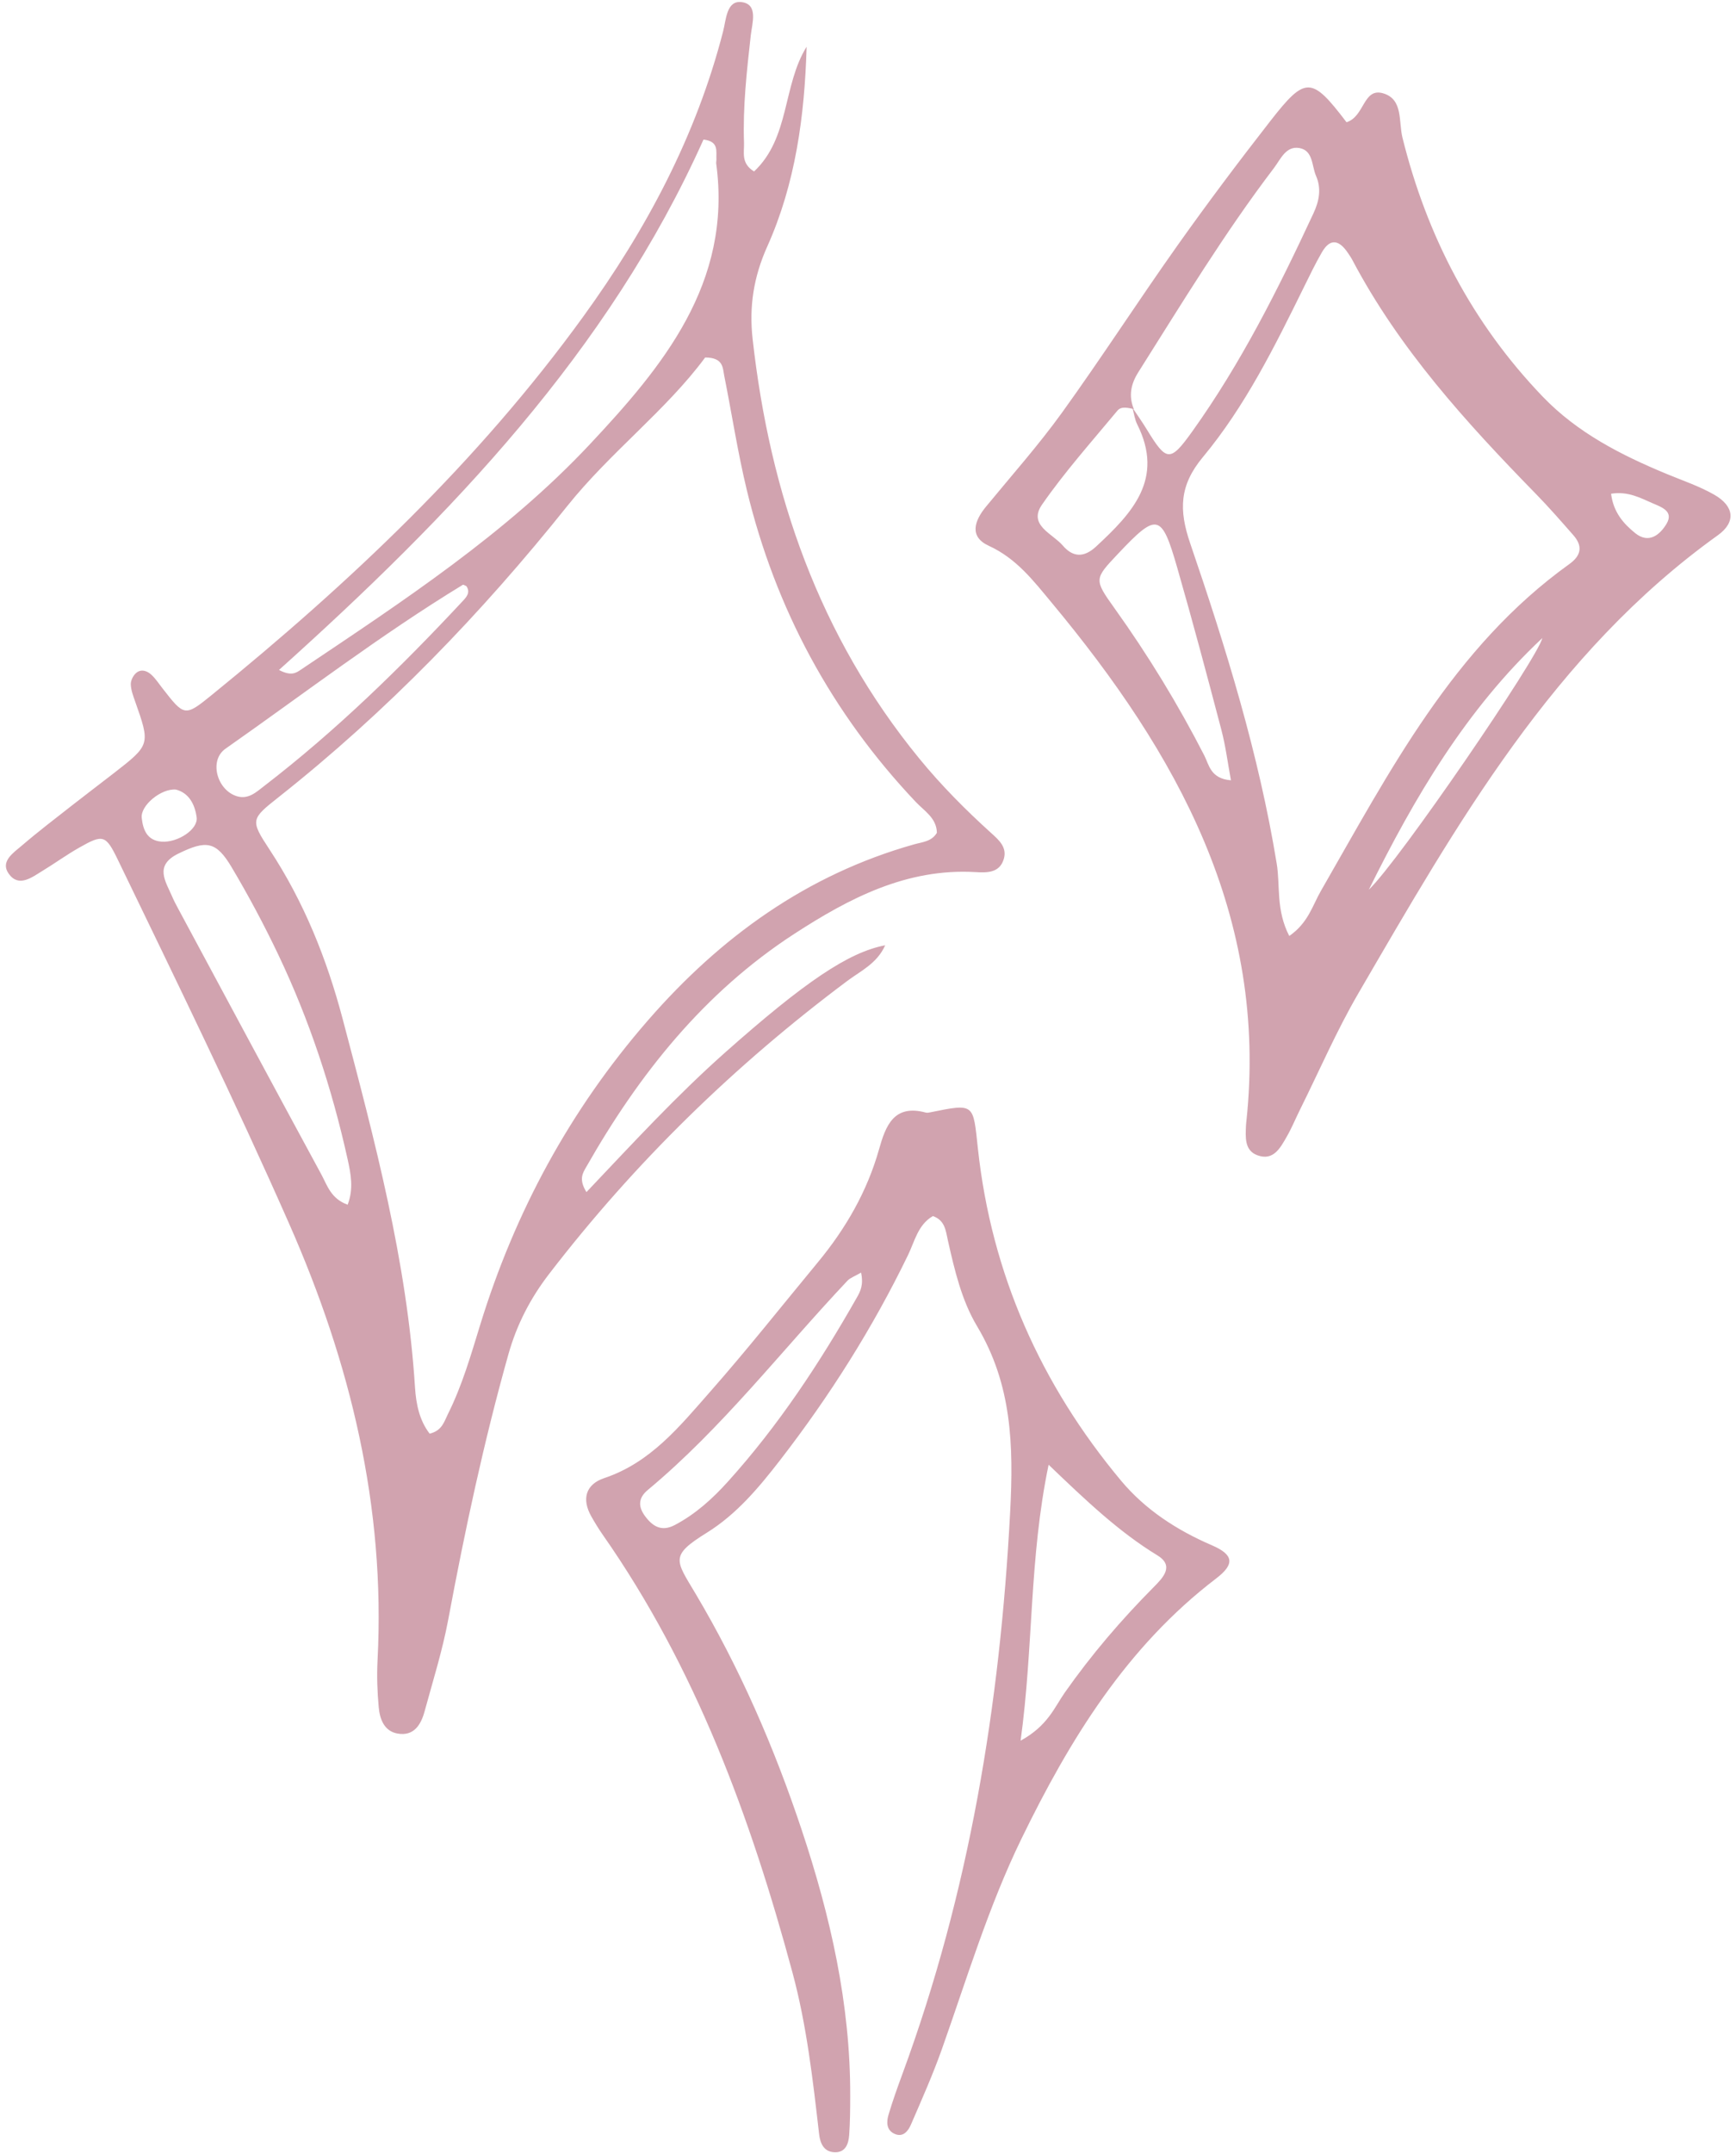 <?xml version="1.0" encoding="UTF-8" standalone="no"?><svg xmlns="http://www.w3.org/2000/svg" xmlns:xlink="http://www.w3.org/1999/xlink" fill="#d1a3af" height="1209.4" preserveAspectRatio="xMidYMid meet" version="1" viewBox="-3.3 -1.1 975.4 1209.4" width="975.4" zoomAndPan="magnify"><g id="change1_1"><path d="M420.39,95.22c20.15-18.92,16-48.34,29.52-70.07c-1.11,38.85-6.24,76.88-22.13,112.27c-7.64,17.03-10.23,33.7-8.22,51.78 c9.7,87.16,37.45,167.12,93.64,235.81c12.34,15.09,26.02,28.85,40.46,41.91c4.22,3.82,8.92,7.88,7.09,14.36 c-2.31,8.16-9.61,7.91-15.97,7.54c-38.61-2.25-70.92,14.67-101.65,34.6c-50.75,32.92-87.4,78.93-117,130.99 c-1.93,3.39-4.45,6.89,0.08,14.18c25.78-27.17,50.63-54.22,78.06-78.55c44.53-39.51,69.23-56.22,89.79-60.1 c-4.57,10.24-13.78,14.4-21.27,20c-63.3,47.32-119.36,101.96-167.57,164.64c-10.5,13.66-18.14,28.37-22.85,45.1 c-13.83,49.12-24.45,98.91-33.81,149.04c-3.26,17.44-8.63,34.49-13.31,51.64c-2.05,7.52-6.04,14-15.14,12.41 c-7.52-1.31-9.98-8.06-10.6-14.64c-0.83-8.84-1.13-17.82-0.67-26.69c4.46-86-15.21-166.93-49.7-245.14 c-30.38-68.91-63.42-136.53-96.17-204.3c-6.87-14.22-8.37-14.53-21.83-6.88c-7.03,3.99-13.61,8.77-20.52,12.98 c-6.11,3.73-13.44,9.54-19.06,1.57c-4.84-6.87,2.76-11.75,7.45-15.77c9.21-7.9,18.89-15.26,28.44-22.76 c7.64-6,15.42-11.84,23.09-17.8c20.69-16.09,20.66-16.1,11.98-40.71c-1.07-3.02-2.25-6.19-2.33-9.32c-0.05-2.09,1.26-4.76,2.85-6.21 c2.83-2.58,6.23-1.44,8.72,0.85c2.34,2.16,4.13,4.92,6.11,7.46c12.35,15.89,12.64,16.25,27.69,4.01 c77.55-63.02,149.83-131.2,208.78-212.57c35.49-48.99,63.52-101.44,78.66-160.35c1.72-6.68,1.9-17.6,10.55-16.4 c9.33,1.3,5.72,12.03,5,18.55c-2.25,20.14-4.53,40.25-3.81,60.55C414.92,84.42,412.89,90.65,420.39,95.22z M523.1,466.74 c-0.14-8.29-7.04-12.24-11.88-17.35c-47.24-49.94-78.78-108.44-94.9-175.13c-5.12-21.19-8.41-42.83-12.69-64.23 c-0.89-4.43-0.38-10.26-10.73-10.3c-21.88,29.63-53.24,53.14-77.53,83.52C267.2,343.53,213.9,398.75,153.27,446.7 c-15.59,12.33-16.05,12.85-5.19,29.36c19.38,29.44,32.24,61.52,41.18,95.38c17.97,68.05,36.12,136.06,40.61,206.77 c0.6,9.44,2.47,18.62,8.24,26.09c7.03-1.73,8.11-6.72,10.26-11.02c8.01-16.02,12.91-33.14,18.14-50.14 c19.55-63.53,50.53-120.77,94.21-170.98c40.73-46.82,89.22-81.94,149.71-98.96C514.87,471.95,520.17,471.69,523.1,466.74z M153.46,375.26c6.75,3.57,9.51,1.72,12.12-0.04c57.2-38.39,115.4-76.45,162.5-126.69c40.57-43.28,80.14-90.47,71.04-157.71 c-0.11-0.79,0.15-1.62,0.11-2.42c-0.25-4.46,1.6-10.05-7.26-11.1C338.61,196.37,250,288.52,153.46,375.26z M192.03,675.67 c3.45-8.98,1.8-17.38-0.07-25.79c-8.79-39.62-21.43-77.97-38.87-114.61c-7.98-16.78-16.77-33.24-26.26-49.21 c-8.75-14.71-14.33-15.24-29.89-7.64c-13.77,6.72-7.2,15.53-3.45,24.28c0.95,2.23,2.09,4.38,3.24,6.51 c26.81,49.87,53.56,99.77,80.56,149.54C180.56,664.8,182.6,672.28,192.03,675.67z M258.78,328.22c-0.7-0.28-1.68-1.01-2.06-0.77 c-46.2,28.15-89.13,61.06-133.35,92.08c-9.4,6.6-4.73,23.32,6.47,26.68c6.43,1.93,10.84-2.33,15.2-5.68 c40.49-31.13,76.88-66.69,111.66-103.97C258.77,334.34,261.14,331.76,258.78,328.22z M95.47,442.44 c-8.3-0.64-19.88,8.94-19.14,15.88c0.69,6.46,2.85,12.79,11.18,13.4c9.06,0.66,20.6-6.93,19.68-13.66 C106.19,450.69,102.82,444.32,95.47,442.44z M753.27,67.57c10.27-3.24,9.27-19.55,20.56-16.25c11.34,3.31,8.62,15.84,10.87,24.92 c13.72,55.31,39.27,104.33,78.88,145.56c19.46,20.25,43.99,32.75,69.59,43.36c8.97,3.72,18.29,6.85,26.67,11.63 c11.42,6.51,12.24,15.5,2.1,22.77C869.58,365.76,815.27,461.86,759.88,557c-12.19,20.94-21.85,43.35-32.66,65.09 c-2.52,5.07-4.67,10.35-7.48,15.26c-3.63,6.34-7.53,13.89-16.57,10.54c-7.37-2.73-6.64-10.24-6.39-16.78 c0.03-0.81,0.15-1.61,0.23-2.42C709.25,513.38,657.9,422,587.71,337.61c-10.34-12.43-19.87-24.97-35.41-32.08 c-11.16-5.11-8.19-13.99-1.59-22.02C565.1,266,580.22,249,593.45,230.65c22.24-30.86,42.87-62.87,64.87-93.91 c16.85-23.77,34.37-47.08,52.29-70.05C730.26,41.52,733.67,41.81,753.27,67.57z M633.77,228.7c-3.19-0.64-7.04-1.75-9.22,0.88 c-14.42,17.38-29.54,34.31-42.38,52.81c-7.99,11.52,5.93,16.27,11.67,22.98c5.66,6.61,11.83,6.95,18.71,0.57 c20.25-18.78,38.51-37.94,23.1-68.68c-1.42-2.84-1.81-6.19-2.67-9.31c2.67,4.02,5.48,7.95,7.99,12.07 c11.22,18.37,13.15,18.7,25.74,1.09c27.32-38.2,48.26-79.99,68.01-122.44c3.24-6.96,4.51-13.89,1.41-20.98 c-2.46-5.62-1.56-14.25-9.34-15.62c-7.59-1.34-10.58,6.33-14.27,11.18c-27.88,36.63-51.73,75.94-76.27,114.8 C632.08,214.66,630.74,221.36,633.77,228.7z M721.09,524.71c10.68-7.4,13.07-17.14,17.73-25.24 c38.69-67.22,74.27-136.8,139.65-183.7c6.72-4.82,7.6-10.11,2.25-16.21c-6.93-7.9-13.85-15.83-21.19-23.34 c-39.07-40.01-76.57-81.24-102.95-131.2c-0.75-1.43-1.68-2.76-2.58-4.1c-4.73-7.01-9.77-8.6-14.58-0.27 c-3.63,6.29-6.79,12.85-10,19.37c-16.45,33.41-33,66.98-56.87,95.68c-13.18,15.85-13.56,29.6-7.12,48.42 c20.12,58.85,38.54,118.29,48.62,179.97C716.09,496.57,713.51,509.92,721.09,524.71z M688.33,437.25c-1.84-9.91-3-19.28-5.38-28.33 c-8.01-30.47-16.12-60.92-24.83-91.19c-8.8-30.58-11.31-30.98-33.32-7.64c-13.24,14.04-13.53,14.25-1.93,30.46 c18.86,26.35,35.68,53.89,50.47,82.73C676.03,428.53,676.79,436.33,688.33,437.25z M765.8,498.7 c17.05-16.23,94.95-130.24,97.48-141.34C820.61,397.28,791.52,446.75,765.8,498.7z M901.91,276.27c1.3,10.39,6.98,16.81,13.54,22.12 c7.66,6.2,13.97,0.91,17.61-5.21c4.18-7.05-2.71-9.36-7.71-11.52C918.35,278.63,911.45,274.75,901.91,276.27z M520.85,682.06 c-8.36,4.83-10.18,14.09-13.95,21.88c-19.85,40.96-44.02,79.19-71.83,115.15c-11.92,15.41-24.5,30.47-41.2,40.83 c-20.97,13.01-17.61,15.32-6.37,34.25c24.91,41.93,44.22,86.42,59.6,132.58c16.18,48.56,27.48,98.13,27.31,149.73 c-0.02,7.28-0.06,14.57-0.58,21.82c-0.36,5.05-2.13,10.03-8.43,9.68c-5.85-0.32-7.87-5.06-8.46-10.13 c-3.52-30.54-6.95-61.1-14.99-90.88c-23.53-87.16-54.33-171.17-106.59-245.88c-2.31-3.31-4.42-6.78-6.41-10.29 c-5.56-9.81-3.11-18.07,7.21-21.52c26.11-8.71,42.46-29.14,59.47-48.45c20.85-23.67,40.46-48.45,60.57-72.77 c15.65-18.92,27.71-39.77,34.42-63.56c3.71-13.15,8.3-25.45,26.26-20.59c0.74,0.2,1.63,0.04,2.41-0.12 c25.31-5.13,24.11-5,26.88,20.51c7.63,70.25,35.29,132.35,80.43,186.42c13.57,16.25,31.29,27.78,51.02,36.28 c12.46,5.37,12.84,10.68,2.38,18.66c-50.34,38.42-82.29,90.56-109.41,146.27c-18.46,37.94-30.57,78.31-44.61,117.95 c-5.12,14.45-11.38,28.52-17.47,42.6c-1.59,3.67-4.5,7.41-9.41,5.05c-4.43-2.13-4.33-6.66-3.19-10.53 c2.29-7.74,5.02-15.36,7.81-22.95c37.55-101.9,54.86-207.36,60.55-315.65c1.97-37.53,1.04-71.65-18.61-104.52 c-8.65-14.46-12.61-31.46-16.36-48.09C528.11,690.36,527.68,684.4,520.85,682.06z M570.14,976.77c15.31-8.4,19-18.72,24.82-27.01 c14.94-21.28,31.74-40.91,50.04-59.34c5.2-5.24,11.64-11.88,2-17.76c-21.39-13.06-39.5-30.17-61.12-50.92 C574.88,874.63,577.45,923.67,570.14,976.77z M480.51,713.81c-3.65,2.13-6.09,2.91-7.63,4.54c-37.2,39.41-70.32,82.7-112.24,117.6 c-5.4,4.5-5.47,9.39-1.41,14.81c4.35,5.82,9.35,8.68,16.61,4.86c11.66-6.13,21.25-14.84,29.93-24.48 c28.34-31.42,51.47-66.53,72.31-103.22C480.09,724.43,481.98,720.82,480.51,713.81z"/></g></svg>